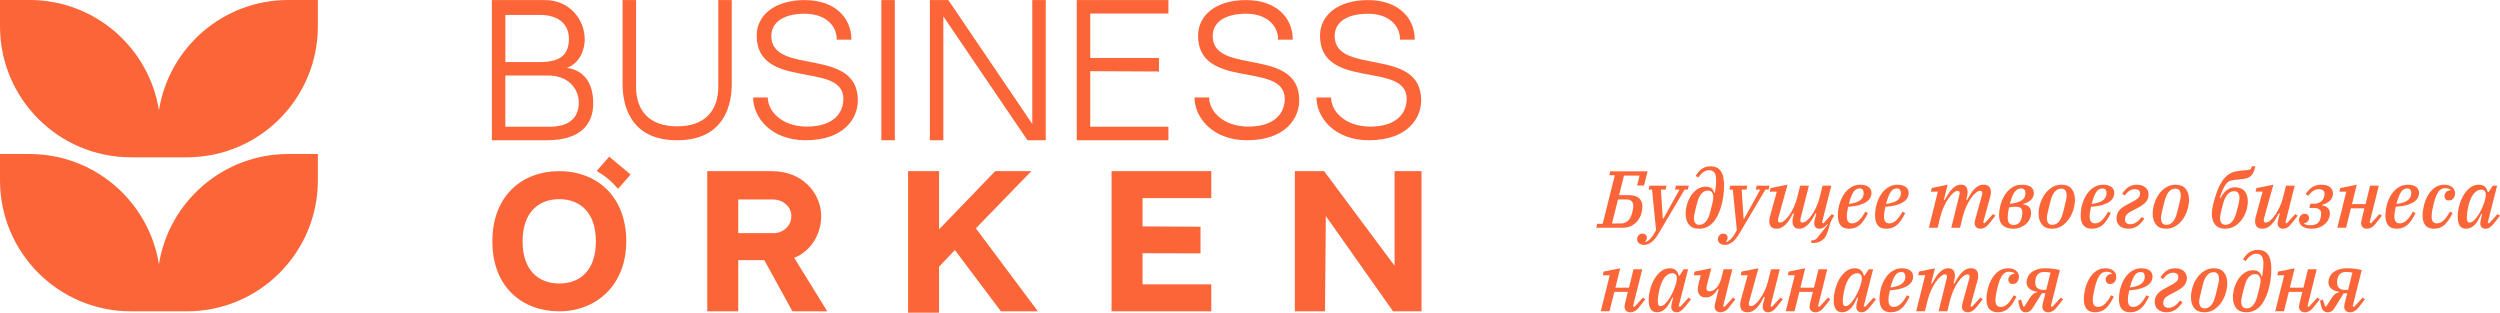 <?xml version="1.0" encoding="UTF-8"?><svg id="Layer_2" xmlns="http://www.w3.org/2000/svg" viewBox="0 0 1855.03 232"><defs><style>.cls-1,.cls-2{fill:#fc6538;stroke-width:0px;}.cls-2{fill-rule:evenodd;}</style></defs><g id="Layer_1-2"><path class="cls-1" d="M1034.78,127h20.01v104h-21.12l-49.88-70.7-.63,70.7h-22.37v-104h21.72l52.28,70.19v-70.19h0Z"/><path class="cls-1" d="M824.79,127h74v20h-51v21l43,.24v19.76l-43-.12v23.12h51v20h-74v-104Z"/><path class="cls-1" d="M724.12,169.43l45.99,61.57h-27.41l-34.16-45.46-11.75,12.36v34.1h-23v-105h23v43.19l41.67-43.19h26.78l-41.13,42.42h0Z"/><path class="cls-1" d="M589.29,191.28l24.55,39.72h-25.85l-20.88-38h-19.32v38h-23v-104h48.05c22.62,0,36.49,16.33,36.49,33.55,0,13.25-7.84,26.09-20.04,30.73ZM547.79,173h26.36c7.64,0,14.02-6.6,12.94-14.16-.94-6.62-6.76-10.84-13.7-10.84h-25.59v24.99h0Z"/><path class="cls-1" d="M414.96,127c28.48,0,49.74,19.29,49.74,52.06s-22.55,51.94-49.74,51.94-49.62-17.81-49.62-51.94,22.42-52.06,49.62-52.06ZM414.96,210.36c15.59,0,27.19-9.77,27.19-31.29s-11.73-31.29-27.19-31.29-27.2,9.89-27.2,31.29,11.73,31.29,27.2,31.29Z"/><path class="cls-1" d="M452.06,116.24l15.85,13.28-9.31,10.59c-5.15-5.87-8.62-8.88-15.85-13.28l9.31-10.59Z"/><path class="cls-1" d="M990.35,26.74c0,29.65,64.17,7.41,64.17,47.8,0,12.97-9.95,29.52-38.85,29.52-25.73,0-38.85-17.16-38.85-31.74h10.87c0,10.5,10.75,21.62,29.04,21.62,19.75,0,27.05-10.13,27.05-20.63,0-28.16-64.31-6.06-64.31-46.94,0-14.7,12.86-26.31,35.66-26.31,21.35,0,34.61,12.23,34.61,29.4h-10.87c0-10.99-8.89-19.27-23.74-19.27s-24.79,5.68-24.79,16.55h0Z"/><path class="cls-1" d="M899.86,26.74c0,29.65,64.18,7.41,64.18,47.8,0,12.97-9.95,29.52-38.85,29.52-25.73,0-38.85-17.16-38.85-31.74h10.87c0,10.5,10.75,21.62,29.04,21.62,19.76,0,27.05-10.13,27.05-20.63,0-28.16-64.31-6.06-64.31-46.94,0-14.7,12.86-26.31,35.66-26.31,21.35,0,34.6,12.23,34.6,29.4h-10.87c0-10.99-8.89-19.27-23.74-19.27s-24.79,5.68-24.79,16.55h0Z"/><path class="cls-1" d="M808.97,10.07v32.99h51v10l-51-.26v41.26h58v10h-68V.06h68v10h-58Z"/><path class="cls-1" d="M762.4,104.06l-62.43-91.91v91.91h-10V.06h13.7l62.3,91.91V.06h10v104h-13.57Z"/><path class="cls-1" d="M663.97,104.06h-10V.06h10v104Z"/><path class="cls-1" d="M572.35,26.74c0,29.65,64.18,7.41,64.18,47.8,0,12.97-9.95,29.52-38.85,29.52-25.73,0-38.85-17.16-38.85-31.74h10.87c0,10.5,10.75,21.62,29.04,21.62,19.76,0,27.05-10.13,27.05-20.63,0-28.16-64.31-6.06-64.31-46.94,0-14.7,12.86-26.31,35.66-26.31,21.35,0,34.61,12.23,34.61,29.4h-10.87c0-10.99-8.89-19.27-23.74-19.27s-24.79,5.68-24.79,16.55h0Z"/><path class="cls-1" d="M532.97,64.4V.06h10v62.45c0,14.35-4.96,41.55-40.56,41.55s-40.44-27.19-40.44-41.55V.06h10v64.34c0,18.13,10.21,29.34,30.5,29.34s30.5-11.33,30.5-29.34Z"/><path class="cls-1" d="M420.64,50.32c15.42,2.32,19.54,14.79,19.54,26.36,0,16.45-10.42,27.38-34.46,27.38h-40.75V.06h39.34c18.13,0,29.57,14.14,29.57,29.31,0,6.69-3.22,17.48-13.24,20.96ZM400.46,11.06h-25.49v35h25.36c14.2,0,21.81-4.31,21.81-17.37,0-10.27-7.11-17.62-21.69-17.62h0ZM407.31,94.06c13.14,0,22.15-5.03,22.15-18.03,0-10.56-8.25-19.97-22.42-19.97h-32.08v38h32.35Z"/><path class="cls-2" d="M117.93,196.14c-7.36-46.39-47.52-81.85-95.97-81.85H0v19.53c0,53.68,43.51,97.19,97.19,97.19h41.48c53.68,0,97.19-43.51,97.19-97.19v-19.53h-21.96c-48.46,0-88.62,35.46-95.97,81.85Z"/><path class="cls-2" d="M213.91,0c-48.46,0-88.62,35.46-95.97,81.85C110.58,35.46,70.41,0,21.96,0H0v19.53c0,53.68,43.51,97.19,97.19,97.19h41.48c53.68,0,97.19-43.51,97.19-97.19V0h-21.96Z"/><path class="cls-1" d="M1185.14,166.05h4.08l9-36h-4.08l.72-2.94h27.66l-2.64,10.56h-5.16l1.86-7.38h-11.58l-3.6,14.52h7.38c3.16,0,5.6.72,7.32,2.16,1.72,1.44,2.58,3.54,2.58,6.3,0,1.44-.24,3.07-.72,4.89-.48,1.82-1.29,3.53-2.43,5.13-1.14,1.6-2.67,2.95-4.59,4.05-1.92,1.1-4.32,1.65-7.2,1.65h-19.32l.72-2.94ZM1202.66,165.81c4.2,0,6.98-2.54,8.34-7.62.24-.88.45-1.8.63-2.76.18-.96.27-1.86.27-2.7,0-1.4-.4-2.54-1.2-3.42-.8-.88-2.1-1.32-3.9-1.32h-6.24l-4.44,17.82h6.54Z"/><path class="cls-1" d="M1220.18,181.71c-1.64,0-2.95-.38-3.93-1.14-.98-.76-1.47-1.76-1.47-3,0-1.12.36-2.1,1.08-2.94.72-.84,1.7-1.26,2.94-1.26,1,0,1.78.28,2.34.84.56.56.84,1.28.84,2.16,0,.56-.12,1.11-.36,1.65-.24.54-.54.95-.9,1.23l.42.36c1.32-.56,2.59-1.51,3.81-2.85,1.22-1.34,2.51-3.33,3.87-5.97l-3-30.12h-2.52l.72-2.88h12.54l-.66,2.88h-3.48l1.38,21.42h.54l11.88-21.42h-3.36l.72-2.88h9.54l-.78,2.88h-2.34l-19.14,32.34c-1.92,3.24-3.78,5.5-5.58,6.78-1.8,1.28-3.5,1.92-5.1,1.92Z"/><path class="cls-1" d="M1260.74,169.71c-3.36,0-5.86-1.01-7.5-3.03-1.64-2.02-2.46-4.73-2.46-8.13,0-2.36.36-4.73,1.08-7.11.72-2.38,1.73-4.53,3.03-6.45s2.87-3.48,4.71-4.68c1.84-1.2,3.9-1.8,6.18-1.8,3.44,0,5.52,1.56,6.24,4.68l.48-.18c.24-1.4.45-2.93.63-4.6.18-1.67.27-3.33.27-4.96,0-2.51-.45-4.33-1.35-5.47-.9-1.14-2.13-1.7-3.69-1.7s-2.86.41-4.14,1.22c-1.28.82-2.62,2.22-4.02,4.21l-1.98-1.2c1.6-2.61,3.28-4.45,5.04-5.51,1.76-1.06,3.78-1.6,6.06-1.6,1.52,0,2.89.25,4.11.75,1.22.5,2.27,1.31,3.15,2.43.88,1.12,1.55,2.59,2.01,4.41.46,1.82.69,4.03.69,6.63,0,2.76-.2,5.52-.6,8.28-.4,2.76-.98,5.38-1.74,7.86-.76,2.48-1.66,4.73-2.7,6.75-1.04,2.02-2.18,3.65-3.42,4.89-1.56,1.56-3.18,2.67-4.86,3.33-1.68.66-3.42.99-5.22.99ZM1260.92,166.83c1.04,0,1.97-.23,2.79-.69.82-.46,1.56-1.09,2.22-1.89.66-.8,1.23-1.75,1.71-2.84.48-1.1.88-2.28,1.2-3.56.48-1.84.88-3.39,1.2-4.67.32-1.28.57-2.34.75-3.2.18-.86.31-1.57.39-2.12.08-.56.12-1.06.12-1.5,0-1.4-.31-2.57-.93-3.53-.62-.96-1.65-1.44-3.09-1.44-1.04,0-1.97.23-2.79.69-.82.46-1.56,1.09-2.22,1.89-.66.8-1.23,1.75-1.71,2.84-.48,1.1-.88,2.28-1.2,3.56-.48,1.88-.88,3.44-1.2,4.7-.32,1.26-.57,2.31-.75,3.17-.18.86-.31,1.57-.39,2.12s-.12,1.06-.12,1.5c0,1.4.31,2.57.93,3.53.62.96,1.65,1.44,3.09,1.44Z"/><path class="cls-1" d="M1280.12,181.71c-1.64,0-2.95-.38-3.93-1.14-.98-.76-1.47-1.76-1.47-3,0-1.12.36-2.1,1.08-2.94.72-.84,1.7-1.26,2.94-1.26,1,0,1.78.28,2.34.84.56.56.84,1.28.84,2.16,0,.56-.12,1.11-.36,1.65-.24.54-.54.95-.9,1.23l.42.36c1.32-.56,2.59-1.51,3.81-2.85,1.22-1.34,2.51-3.33,3.87-5.97l-3-30.12h-2.52l.72-2.88h12.54l-.66,2.88h-3.48l1.38,21.42h.54l11.88-21.42h-3.36l.72-2.88h9.54l-.78,2.88h-2.34l-19.14,32.34c-1.92,3.24-3.78,5.5-5.58,6.78-1.8,1.28-3.5,1.92-5.1,1.92Z"/><path class="cls-1" d="M1345.64,180.27c-.36,0-.68-.01-.96-.03-.28-.02-.52-.05-.72-.09v-1.8h.72c.6,0,1.12-.08,1.56-.24.44-.16.85-.39,1.23-.69.38-.3.74-.66,1.08-1.08.34-.42.71-.89,1.11-1.41l6.66-8.28-.36-.3c-1.16,1.28-2.21,2.16-3.15,2.64-.94.48-1.83.72-2.67.72-1.44,0-2.46-.41-3.06-1.24-.6-.82-.9-1.74-.9-2.74,0-.52.06-1.09.18-1.69.12-.6.24-1.12.36-1.57l1.02-4.04-.6-.18c-.8,1.53-1.63,2.99-2.49,4.37-.86,1.39-1.78,2.6-2.76,3.65-.98,1.05-2.05,1.88-3.21,2.5s-2.42.94-3.78.94c-1.68,0-2.91-.49-3.69-1.48-.78-.99-1.17-2.32-1.17-4.01,0-.92.12-1.87.36-2.83l.72-2.9-.6-.24c-.8,1.49-1.62,2.93-2.46,4.31-.84,1.39-1.75,2.6-2.73,3.65-.98,1.05-2.06,1.89-3.24,2.53-1.18.64-2.49.96-3.93.96-1.88,0-3.24-.51-4.08-1.53s-1.26-2.35-1.26-3.99c0-.6.05-1.22.15-1.86.1-.64.25-1.3.45-1.98l4.98-18.12h-5.22l.66-2.7,12.54-2.46-6.96,25.09c-.12.44-.18.9-.18,1.38,0,1.08.52,1.62,1.56,1.62.96,0,2.06-.5,3.3-1.5,1.24-1,2.46-2.35,3.66-4.07,1.2-1.72,2.32-3.72,3.36-6.02,1.04-2.29,1.88-4.72,2.52-7.27l2.1-8.5h6.48l-6.18,24.37c-.12.48-.18.92-.18,1.32,0,1.12.54,1.68,1.62,1.68.96,0,2.05-.5,3.27-1.5,1.22-1,2.43-2.35,3.63-4.07,1.2-1.72,2.32-3.72,3.36-6.02,1.04-2.29,1.88-4.72,2.52-7.27l2.1-8.5h6.48l-6.9,27.42,1.08.48,6.24-6.84,1.8,1.2c-1.04,1.4-1.82,2.67-2.34,3.81-.52,1.14-.98,2.51-1.38,4.11-.6,2.4-1.23,4.35-1.89,5.85-.66,1.5-1.39,2.65-2.19,3.45-.92.92-2.02,1.65-3.3,2.19-1.28.54-2.72.81-4.32.81Z"/><path class="cls-1" d="M1372.1,169.71c-2.92,0-5.05-.84-6.39-2.52-1.34-1.68-2.01-4.14-2.01-7.38,0-1.52.14-3.14.42-4.86.28-1.72.71-3.42,1.29-5.1.58-1.68,1.33-3.29,2.25-4.83.92-1.54,2-2.9,3.24-4.08,1.24-1.18,2.65-2.12,4.23-2.82,1.58-.7,3.35-1.05,5.31-1.05,1.04,0,2.05.11,3.03.33.98.22,1.86.57,2.64,1.05.78.48,1.4,1.12,1.86,1.92.46.8.69,1.78.69,2.94,0,1.04-.26,2.11-.78,3.21-.52,1.1-1.43,2.13-2.73,3.09-1.3.96-3.07,1.78-5.31,2.46-2.24.68-5.06,1.14-8.46,1.38-.32,1.28-.57,2.55-.75,3.81-.18,1.26-.27,2.39-.27,3.39,0,3.4,1.32,5.1,3.96,5.1,1.8,0,3.51-.76,5.13-2.28,1.62-1.52,3.15-3.64,4.59-6.36l2.04.96c-.96,1.92-1.92,3.61-2.88,5.07-.96,1.46-1.99,2.68-3.09,3.66-1.1.98-2.31,1.71-3.63,2.19-1.32.48-2.78.72-4.38.72ZM1371.86,151.35c4-.52,6.84-1.47,8.52-2.85,1.68-1.38,2.52-3.13,2.52-5.25,0-1-.23-1.82-.69-2.46-.46-.64-1.25-.96-2.37-.96-.88,0-1.68.19-2.4.57-.72.38-1.4,1.02-2.04,1.92-.64.9-1.25,2.09-1.83,3.57-.58,1.48-1.15,3.3-1.71,5.46Z"/><path class="cls-1" d="M1399.7,169.71c-2.92,0-5.05-.84-6.39-2.52-1.34-1.68-2.01-4.14-2.01-7.38,0-1.52.14-3.14.42-4.86.28-1.72.71-3.42,1.29-5.1.58-1.68,1.33-3.29,2.25-4.83.92-1.54,2-2.9,3.24-4.08,1.24-1.18,2.65-2.12,4.23-2.82,1.58-.7,3.35-1.05,5.31-1.05,1.04,0,2.05.11,3.03.33.98.22,1.86.57,2.64,1.05.78.48,1.4,1.12,1.86,1.92.46.8.69,1.78.69,2.94,0,1.04-.26,2.11-.78,3.21-.52,1.1-1.43,2.13-2.73,3.09-1.3.96-3.07,1.78-5.31,2.46-2.24.68-5.06,1.14-8.46,1.38-.32,1.28-.57,2.55-.75,3.81-.18,1.26-.27,2.39-.27,3.39,0,3.4,1.32,5.1,3.96,5.1,1.8,0,3.51-.76,5.13-2.28,1.62-1.52,3.15-3.64,4.59-6.36l2.04.96c-.96,1.92-1.92,3.61-2.88,5.07-.96,1.46-1.99,2.68-3.09,3.66-1.1.98-2.31,1.71-3.63,2.19-1.32.48-2.78.72-4.38.72ZM1399.46,151.35c4-.52,6.84-1.47,8.52-2.85,1.68-1.38,2.52-3.13,2.52-5.25,0-1-.23-1.82-.69-2.46-.46-.64-1.25-.96-2.37-.96-.88,0-1.68.19-2.4.57-.72.38-1.4,1.02-2.04,1.92-.64.9-1.25,2.09-1.83,3.57-.58,1.48-1.15,3.3-1.71,5.46Z"/><path class="cls-1" d="M1469.66,169.71c-.8,0-1.48-.12-2.04-.36-.56-.24-1.02-.55-1.38-.93-.36-.38-.62-.81-.78-1.29-.16-.48-.24-.98-.24-1.5,0-.44.05-.93.15-1.47.1-.54.21-1.03.33-1.47l4.98-18.08c.12-.48.18-.92.18-1.32,0-1.12-.52-1.68-1.56-1.68s-2.11.51-3.33,1.53c-1.22,1.02-2.43,2.39-3.63,4.1-1.2,1.72-2.32,3.72-3.36,6.02s-1.88,4.72-2.52,7.27l-2.1,8.44h-6.48l6-24.25c.16-.6.24-1.08.24-1.44,0-1.12-.5-1.68-1.5-1.68s-2.04.51-3.24,1.53c-1.2,1.02-2.4,2.39-3.6,4.1-1.2,1.72-2.33,3.72-3.39,6.02s-1.91,4.72-2.55,7.27l-2.1,8.44h-6.48l6.66-26.76h-5.16l.66-2.7,11.76-2.46-2.82,11.28.6.18c.8-1.49,1.62-2.91,2.46-4.28.84-1.37,1.75-2.58,2.73-3.65.98-1.06,2.04-1.92,3.18-2.56,1.14-.64,2.41-.97,3.81-.97,1.68,0,2.91.49,3.69,1.48s1.17,2.32,1.17,4.01c0,.93-.12,1.89-.36,2.9l-.66,2.83.6.18c.8-1.49,1.62-2.91,2.46-4.28.84-1.37,1.75-2.57,2.73-3.62.98-1.05,2.04-1.89,3.18-2.53,1.14-.64,2.43-.97,3.87-.97,1.92,0,3.31.51,4.17,1.53.86,1.02,1.29,2.35,1.29,3.99,0,.6-.05,1.21-.15,1.83-.1.62-.25,1.27-.45,1.95l-5.16,18.84,1.08.48,6.24-6.84,1.8,1.2-3.9,4.98c-1.4,1.8-2.64,3.03-3.72,3.69-1.08.66-2.2.99-3.36.99Z"/><path class="cls-1" d="M1493.78,169.71c-3.36,0-5.94-.83-7.74-2.49-1.8-1.66-2.7-4.15-2.7-7.47,0-2.28.33-4.74.99-7.38.66-2.64,1.68-5.1,3.06-7.38,1.38-2.28,3.13-4.17,5.25-5.67,2.12-1.5,4.66-2.25,7.62-2.25s5.18.56,6.66,1.68c1.48,1.12,2.22,2.64,2.22,4.56,0,3.84-2.62,6.5-7.86,7.98v.42c1.92.24,3.37.89,4.35,1.95.98,1.06,1.47,2.49,1.47,4.29,0,1.64-.35,3.17-1.05,4.59-.7,1.42-1.65,2.66-2.85,3.72-1.2,1.06-2.61,1.9-4.23,2.52-1.62.62-3.35.93-5.19.93ZM1494.14,166.95c1.36,0,2.57-.4,3.63-1.2,1.06-.8,1.81-2.12,2.25-3.96.16-.56.3-1.18.42-1.86.12-.68.18-1.34.18-1.98,0-1.68-.39-2.86-1.17-3.54-.78-.68-2.07-1.02-3.87-1.02-.68,0-1.46.04-2.34.12-.88.08-1.72.2-2.52.36-.28,1.2-.51,2.48-.69,3.84-.18,1.36-.27,2.68-.27,3.96,0,1.92.4,3.28,1.2,4.08.8.8,1.86,1.2,3.18,1.2ZM1499.66,139.83c-.88,0-1.7.18-2.46.54-.76.36-1.47.97-2.13,1.83-.66.86-1.3,2.03-1.92,3.51-.62,1.48-1.23,3.34-1.83,5.58,3.6-.48,6.28-1.2,8.04-2.16,1.76-.96,2.84-2.22,3.24-3.78.08-.44.15-.83.21-1.17.06-.34.09-.75.09-1.23,0-.96-.28-1.72-.84-2.28-.56-.56-1.36-.84-2.4-.84Z"/><path class="cls-1" d="M1522.58,169.71c-3.28,0-5.75-1.01-7.41-3.03-1.66-2.02-2.49-4.75-2.49-8.19,0-2.32.38-4.74,1.14-7.26.76-2.52,1.86-4.83,3.3-6.93s3.22-3.83,5.34-5.19c2.12-1.36,4.54-2.04,7.26-2.04,3.28,0,5.75,1.01,7.41,3.03,1.66,2.02,2.49,4.75,2.49,8.19,0,2.32-.38,4.74-1.14,7.26-.76,2.52-1.86,4.83-3.3,6.93-1.44,2.1-3.22,3.83-5.34,5.19s-4.54,2.04-7.26,2.04ZM1522.88,166.83c1.04,0,1.97-.23,2.79-.69.82-.46,1.56-1.1,2.22-1.91.66-.82,1.22-1.77,1.68-2.87.46-1.1.85-2.28,1.17-3.55.56-2.19,1.02-4.01,1.38-5.47.36-1.45.64-2.65.84-3.58s.34-1.68.42-2.24c.08-.56.12-1.05.12-1.49,0-1.47-.3-2.69-.9-3.64-.6-.96-1.66-1.43-3.18-1.43-1.04,0-1.97.23-2.79.69-.82.46-1.56,1.1-2.22,1.91-.66.82-1.22,1.77-1.68,2.87-.46,1.09-.85,2.28-1.17,3.55-.56,2.19-1.02,4.01-1.38,5.47-.36,1.45-.64,2.65-.84,3.58s-.34,1.69-.42,2.27c-.08.58-.12,1.07-.12,1.46,0,1.47.3,2.69.9,3.64.6.96,1.66,1.43,3.18,1.43Z"/><path class="cls-1" d="M1552.28,169.71c-2.92,0-5.05-.84-6.39-2.52-1.34-1.68-2.01-4.14-2.01-7.38,0-1.52.14-3.14.42-4.86.28-1.72.71-3.42,1.29-5.1.58-1.68,1.33-3.29,2.25-4.83.92-1.54,2-2.9,3.24-4.08,1.24-1.18,2.65-2.12,4.23-2.82,1.58-.7,3.35-1.05,5.31-1.05,1.04,0,2.05.11,3.03.33.98.22,1.86.57,2.64,1.05.78.48,1.4,1.12,1.86,1.92.46.8.69,1.78.69,2.94,0,1.04-.26,2.11-.78,3.21-.52,1.1-1.43,2.13-2.73,3.09-1.3.96-3.07,1.78-5.31,2.46-2.24.68-5.06,1.14-8.46,1.38-.32,1.28-.57,2.55-.75,3.81-.18,1.26-.27,2.39-.27,3.39,0,3.4,1.32,5.1,3.96,5.1,1.8,0,3.51-.76,5.13-2.28,1.62-1.52,3.15-3.64,4.59-6.36l2.04.96c-.96,1.92-1.92,3.61-2.88,5.07-.96,1.46-1.99,2.68-3.09,3.66-1.1.98-2.31,1.71-3.63,2.19-1.32.48-2.78.72-4.38.72ZM1552.04,151.35c4-.52,6.84-1.47,8.52-2.85,1.68-1.38,2.52-3.13,2.52-5.25,0-1-.23-1.82-.69-2.46-.46-.64-1.25-.96-2.37-.96-.88,0-1.68.19-2.4.57-.72.38-1.4,1.02-2.04,1.92-.64.9-1.25,2.09-1.83,3.57-.58,1.48-1.15,3.3-1.71,5.46Z"/><path class="cls-1" d="M1579.22,169.71c-2.64,0-4.76-.69-6.36-2.07-1.6-1.38-2.4-3.27-2.4-5.67,0-2.04.57-3.85,1.71-5.43,1.14-1.58,3.11-3.11,5.91-4.59l4.98-2.64c1.8-.96,3.07-1.87,3.81-2.73.74-.86,1.11-1.87,1.11-3.03,0-1.04-.34-1.83-1.02-2.37-.68-.54-1.64-.81-2.88-.81-1.32,0-2.59.36-3.81,1.08-1.22.72-2.45,1.92-3.69,3.6l-1.92-1.26c1.4-2.16,2.96-3.82,4.68-4.98,1.72-1.16,3.84-1.74,6.36-1.74s4.58.66,6.18,1.98,2.4,3.1,2.4,5.34c0,2.04-.63,3.82-1.89,5.34-1.26,1.52-3.19,2.96-5.79,4.32l-5.04,2.64c-1.88,1-3.15,1.97-3.81,2.91-.66.94-.99,2.01-.99,3.21s.35,2.05,1.05,2.67c.7.62,1.63.93,2.79.93,1.4,0,2.79-.39,4.17-1.17s2.85-2.19,4.41-4.23l1.92,1.26c-1.68,2.52-3.47,4.39-5.37,5.61-1.9,1.22-4.07,1.83-6.51,1.83Z"/><path class="cls-1" d="M1607.24,169.71c-3.28,0-5.75-1.01-7.41-3.03-1.66-2.02-2.49-4.75-2.49-8.19,0-2.32.38-4.74,1.14-7.26.76-2.52,1.86-4.83,3.3-6.93s3.22-3.83,5.34-5.19c2.12-1.36,4.54-2.04,7.26-2.04,3.28,0,5.75,1.01,7.41,3.03,1.66,2.02,2.49,4.75,2.49,8.19,0,2.32-.38,4.74-1.14,7.26-.76,2.52-1.86,4.83-3.3,6.93-1.44,2.1-3.22,3.83-5.34,5.19s-4.54,2.04-7.26,2.04ZM1607.54,166.83c1.04,0,1.97-.23,2.79-.69.82-.46,1.56-1.1,2.22-1.91.66-.82,1.22-1.77,1.68-2.87.46-1.1.85-2.28,1.17-3.55.56-2.19,1.02-4.01,1.38-5.47.36-1.45.64-2.65.84-3.58s.34-1.68.42-2.24c.08-.56.12-1.05.12-1.49,0-1.47-.3-2.69-.9-3.64-.6-.96-1.66-1.43-3.18-1.43-1.04,0-1.97.23-2.79.69-.82.46-1.56,1.1-2.22,1.91-.66.82-1.22,1.77-1.68,2.87-.46,1.09-.85,2.28-1.17,3.55-.56,2.19-1.02,4.01-1.38,5.47-.36,1.45-.64,2.65-.84,3.58s-.34,1.69-.42,2.27c-.08.58-.12,1.07-.12,1.46,0,1.47.3,2.69.9,3.64.6.96,1.66,1.43,3.18,1.43Z"/><path class="cls-1" d="M1651.1,169.71c-3.28,0-5.75-1-7.41-3-1.66-2-2.49-4.68-2.49-8.04,0-.88.09-1.96.27-3.24.18-1.28.53-2.96,1.05-5.04,1.24-4.84,2.6-8.8,4.08-11.88,1.48-3.08,3.06-5.46,4.74-7.14.84-.84,1.69-1.54,2.55-2.1.86-.56,1.77-1.02,2.73-1.38.96-.36,2-.64,3.12-.84,1.12-.2,2.36-.36,3.72-.48,1.24-.12,2.23-.21,2.97-.27.74-.06,1.34-.13,1.8-.21.46-.08.82-.16,1.08-.24.26-.08.51-.18.75-.3l.9-2.16h2.52c-.44,1.96-.9,3.45-1.38,4.47s-1.08,1.89-1.8,2.61c-.36.36-.78.68-1.26.96-.48.28-1.06.53-1.74.75-.68.22-1.51.41-2.49.57-.98.16-2.15.3-3.51.42-1.32.12-2.44.24-3.36.36-.92.12-1.71.27-2.37.45-.66.18-1.24.4-1.74.66-.5.26-.95.61-1.35,1.05-.96,1-1.88,2.41-2.76,4.22-.88,1.81-1.76,4.1-2.64,6.86l.54.18c1.4-2.54,2.96-4.5,4.68-5.89,1.72-1.39,3.78-2.08,6.18-2.08,3.08,0,5.42.94,7.02,2.82,1.6,1.88,2.4,4.4,2.4,7.56,0,2.2-.37,4.5-1.11,6.9-.74,2.4-1.82,4.59-3.24,6.57-1.42,1.98-3.17,3.62-5.25,4.92-2.08,1.3-4.48,1.95-7.2,1.95ZM1651.4,166.83c1,0,1.92-.23,2.76-.69.84-.46,1.59-1.1,2.25-1.91.66-.82,1.24-1.78,1.74-2.9s.93-2.33,1.29-3.64c.52-1.95.93-3.54,1.23-4.78.3-1.23.53-2.24.69-3.02.16-.78.26-1.4.3-1.88.04-.48.06-.96.06-1.43,0-1.27-.31-2.38-.93-3.31-.62-.94-1.67-1.4-3.15-1.4-1,0-1.92.23-2.76.69s-1.59,1.09-2.25,1.91c-.66.82-1.24,1.78-1.74,2.9-.5,1.11-.93,2.33-1.29,3.64-.52,1.95-.93,3.54-1.23,4.78-.3,1.23-.53,2.24-.69,3.02-.16.78-.26,1.4-.3,1.88-.04.48-.06.96-.06,1.43,0,1.27.31,2.38.93,3.31.62.94,1.67,1.4,3.15,1.4Z"/><path class="cls-1" d="M1678.7,169.71c-1.88,0-3.25-.51-4.11-1.53s-1.29-2.35-1.29-3.99c0-.6.05-1.22.15-1.86.1-.64.25-1.3.45-1.98l4.98-18.12h-5.22l.66-2.7,12.54-2.46-6.96,25.09c-.12.48-.18.92-.18,1.32,0,1.12.52,1.68,1.56,1.68.96,0,2.05-.51,3.27-1.53s2.43-2.39,3.63-4.1c1.2-1.72,2.33-3.72,3.39-6.02,1.06-2.29,1.91-4.72,2.55-7.27l2.1-8.44h6.48l-6.9,27.42,1.08.48,6.24-6.84,1.8,1.2-3.9,4.98c-1.44,1.92-2.7,3.18-3.78,3.78-1.08.6-2.1.9-3.06.9-1.52,0-2.59-.41-3.21-1.24-.62-.82-.93-1.74-.93-2.74,0-.52.06-1.09.18-1.69.12-.6.24-1.12.36-1.57l1.02-4.04-.6-.18c-.8,1.49-1.62,2.93-2.46,4.31-.84,1.39-1.75,2.6-2.73,3.65-.98,1.05-2.05,1.89-3.21,2.53-1.16.64-2.46.96-3.9.96Z"/><path class="cls-1" d="M1715.06,169.71c-1.56,0-2.92-.18-4.08-.54-1.16-.36-2.11-.83-2.85-1.41-.74-.58-1.3-1.25-1.68-2.01-.38-.76-.57-1.54-.57-2.34,0-1.4.41-2.55,1.23-3.45.82-.9,1.81-1.35,2.97-1.35,1.04,0,1.84.31,2.4.93.56.62.84,1.37.84,2.25,0,1.04-.36,1.91-1.08,2.61-.72.7-1.54,1.09-2.46,1.17l-.12.48c.44.32,1.01.58,1.71.78.7.2,1.63.3,2.79.3,2,0,3.66-.38,4.98-1.14,1.32-.76,2.22-2.14,2.7-4.14.16-.6.28-1.17.36-1.71.08-.54.12-1.13.12-1.77,0-2.72-1.86-4.08-5.58-4.08h-3.18l.78-3.12h2.94c1.76,0,3.3-.48,4.62-1.44,1.32-.96,2.18-2.16,2.58-3.6.12-.48.21-.89.27-1.23.06-.34.09-.69.09-1.05,0-2.32-1.42-3.48-4.26-3.48-1.44,0-2.78.38-4.02,1.14-1.24.76-2.5,2.02-3.78,3.78l-1.92-1.26c1.52-2.36,3.18-4.11,4.98-5.25s4.02-1.71,6.66-1.71c2.84,0,4.98.6,6.42,1.8,1.44,1.2,2.16,2.76,2.16,4.68,0,2.04-.69,3.78-2.07,5.22-1.38,1.44-3.31,2.48-5.79,3.12l-.12.48c1.8.28,3.2.93,4.2,1.95,1,1.02,1.5,2.37,1.5,4.05,0,1.52-.34,2.97-1.02,4.35-.68,1.38-1.62,2.59-2.82,3.63-1.2,1.04-2.64,1.86-4.32,2.46-1.68.6-3.54.9-5.58.9Z"/><path class="cls-1" d="M1756.46,169.71c-1.6,0-2.75-.42-3.45-1.26-.7-.84-1.05-1.78-1.05-2.82,0-.44.06-.94.18-1.5.12-.56.22-1.06.3-1.5l1.98-8.04h-10.02l-3.6,14.4h-6.48l6.66-26.76h-5.16l.66-2.7,12.24-2.46-3.54,14.4h10.08l3.36-13.68h6.48l-6.84,27.42,1.08.48,6.24-6.84,1.8,1.2-3.9,4.98c-1.4,1.88-2.66,3.13-3.78,3.75s-2.2.93-3.24.93Z"/><path class="cls-1" d="M1778.41,169.71c-2.92,0-5.05-.84-6.39-2.52-1.34-1.68-2.01-4.14-2.01-7.38,0-1.52.14-3.14.42-4.86.28-1.72.71-3.42,1.29-5.1.58-1.68,1.33-3.29,2.25-4.83.92-1.54,2-2.9,3.24-4.08,1.24-1.18,2.65-2.12,4.23-2.82,1.58-.7,3.35-1.05,5.31-1.05,1.04,0,2.05.11,3.03.33.98.22,1.86.57,2.64,1.05.78.48,1.4,1.12,1.86,1.92.46.8.69,1.78.69,2.94,0,1.04-.26,2.11-.78,3.21-.52,1.1-1.43,2.13-2.73,3.09-1.3.96-3.07,1.78-5.31,2.46-2.24.68-5.06,1.14-8.46,1.38-.32,1.28-.57,2.55-.75,3.81-.18,1.26-.27,2.39-.27,3.39,0,3.4,1.32,5.1,3.96,5.1,1.8,0,3.51-.76,5.13-2.28,1.62-1.52,3.15-3.64,4.59-6.36l2.04.96c-.96,1.92-1.92,3.61-2.88,5.07-.96,1.46-1.99,2.68-3.09,3.66-1.1.98-2.31,1.71-3.63,2.19-1.32.48-2.78.72-4.38.72ZM1778.18,151.35c4-.52,6.84-1.47,8.52-2.85,1.68-1.38,2.52-3.13,2.52-5.25,0-1-.23-1.82-.69-2.46-.46-.64-1.25-.96-2.37-.96-.88,0-1.68.19-2.4.57-.72.38-1.4,1.02-2.04,1.92-.64.9-1.25,2.09-1.83,3.57-.58,1.48-1.15,3.3-1.71,5.46Z"/><path class="cls-1" d="M1806.01,169.71c-2.88,0-5-.83-6.36-2.49-1.36-1.66-2.04-4.05-2.04-7.17,0-2.32.32-4.82.96-7.5.64-2.68,1.61-5.17,2.91-7.47,1.3-2.3,2.96-4.21,4.98-5.73,2.02-1.52,4.41-2.28,7.17-2.28,2.52,0,4.49.59,5.91,1.77,1.42,1.18,2.13,2.71,2.13,4.59,0,1.44-.4,2.68-1.2,3.72-.8,1.04-1.94,1.56-3.42,1.56-1.12,0-1.94-.32-2.46-.96-.52-.64-.78-1.4-.78-2.28s.36-1.84,1.08-2.76c.72-.92,1.86-1.42,3.42-1.5v-.54c-1-.68-2.32-1.02-3.96-1.02-.88,0-1.71.16-2.49.48-.78.32-1.51.9-2.19,1.74-.68.84-1.34,1.99-1.98,3.45-.64,1.46-1.24,3.33-1.8,5.61-.44,1.68-.82,3.4-1.14,5.16-.32,1.76-.48,3.28-.48,4.56,0,3.4,1.3,5.1,3.9,5.1,1.8,0,3.49-.75,5.07-2.25,1.58-1.5,3.11-3.63,4.59-6.39l2.04.96c-.96,1.92-1.92,3.61-2.88,5.07-.96,1.46-1.99,2.68-3.09,3.66-1.1.98-2.29,1.71-3.57,2.19s-2.72.72-4.32.72Z"/><path class="cls-1" d="M1829.95,169.71c-2.24,0-3.85-.78-4.83-2.34-.98-1.56-1.47-3.78-1.47-6.66,0-2.48.36-5.11,1.08-7.89.72-2.78,1.75-5.34,3.09-7.68,1.34-2.34,2.98-4.27,4.92-5.79,1.94-1.52,4.13-2.28,6.57-2.28,1.76,0,3.2.44,4.32,1.32,1.12.88,1.9,2.28,2.34,4.2h.6l3.06-4.8h3.24l-6.96,27.42,1.08.48,6.24-6.84,1.8,1.2-3.9,4.98c-1.4,1.76-2.59,2.98-3.57,3.66-.98.68-1.99,1.02-3.03,1.02-1.52,0-2.59-.4-3.21-1.2s-.93-1.72-.93-2.76c0-.52.05-1.08.15-1.68s.21-1.12.33-1.56l.9-3.6-.6-.18c-.72,1.56-1.46,3.01-2.22,4.35-.76,1.34-1.59,2.5-2.49,3.48-.9.98-1.89,1.75-2.97,2.31s-2.26.84-3.54.84ZM1832.47,165.15c1.12,0,2.28-.61,3.48-1.83,1.2-1.22,2.33-2.7,3.39-4.44,1.06-1.74,1.99-3.57,2.79-5.49s1.38-3.58,1.74-4.98l.3-1.2c.48-1.92.48-3.48,0-4.68-.48-1.2-1.52-1.8-3.12-1.8-1.84,0-3.57.89-5.19,2.67-1.62,1.78-2.93,4.49-3.93,8.13-.2.68-.39,1.45-.57,2.31-.18.86-.34,1.73-.48,2.61-.14.88-.26,1.72-.36,2.52-.1.8-.15,1.5-.15,2.1,0,1.28.14,2.28.42,3,.28.72.84,1.08,1.68,1.08Z"/><path class="cls-1" d="M1209.92,231.71c-1.6,0-2.75-.42-3.45-1.26-.7-.84-1.05-1.78-1.05-2.82,0-.44.06-.94.18-1.5.12-.56.22-1.06.3-1.5l1.98-8.04h-10.02l-3.6,14.4h-6.48l6.66-26.76h-5.16l.66-2.7,12.24-2.46-3.54,14.4h10.08l3.36-13.68h6.48l-6.84,27.42,1.08.48,6.24-6.84,1.8,1.2-3.9,4.98c-1.4,1.88-2.66,3.13-3.78,3.75s-2.2.93-3.24.93Z"/><path class="cls-1" d="M1229.66,231.71c-2.24,0-3.85-.78-4.83-2.34-.98-1.56-1.47-3.78-1.47-6.66,0-2.48.36-5.11,1.08-7.89.72-2.78,1.75-5.34,3.09-7.68,1.34-2.34,2.98-4.27,4.92-5.79,1.94-1.52,4.13-2.28,6.57-2.28,1.76,0,3.2.44,4.32,1.32,1.12.88,1.9,2.28,2.34,4.2h.6l3.06-4.8h3.24l-6.96,27.42,1.08.48,6.24-6.84,1.8,1.2-3.9,4.98c-1.4,1.76-2.59,2.98-3.57,3.66-.98.68-1.99,1.02-3.03,1.02-1.52,0-2.59-.4-3.21-1.2s-.93-1.72-.93-2.76c0-.52.05-1.08.15-1.68s.21-1.12.33-1.56l.9-3.6-.6-.18c-.72,1.56-1.46,3.01-2.22,4.35-.76,1.34-1.59,2.5-2.49,3.48-.9.98-1.89,1.75-2.97,2.31s-2.26.84-3.54.84ZM1232.18,227.15c1.12,0,2.28-.61,3.48-1.83,1.2-1.22,2.33-2.7,3.39-4.44,1.06-1.74,1.99-3.57,2.79-5.49s1.38-3.58,1.74-4.98l.3-1.2c.48-1.92.48-3.48,0-4.68-.48-1.2-1.52-1.8-3.12-1.8-1.84,0-3.57.89-5.19,2.67-1.62,1.78-2.93,4.49-3.93,8.13-.2.68-.39,1.45-.57,2.31-.18.86-.34,1.73-.48,2.61-.14.88-.26,1.72-.36,2.52-.1.8-.15,1.5-.15,2.1,0,1.28.14,2.28.42,3,.28.72.84,1.08,1.68,1.08Z"/><path class="cls-1" d="M1276.76,231.71c-1.6,0-2.75-.42-3.45-1.26-.7-.84-1.05-1.78-1.05-2.82,0-.44.05-.94.15-1.5.1-.56.21-1.06.33-1.5l2.52-10.08-.6-.18c-1.4,2.28-2.81,3.91-4.23,4.89-1.42.98-2.95,1.47-4.59,1.47-2,0-3.51-.55-4.53-1.65-1.02-1.1-1.53-2.53-1.53-4.29,0-.76.06-1.51.18-2.25.12-.74.3-1.59.54-2.55l1.5-5.76h-5.22l.66-2.7,12.36-2.46-2.94,11.34c-.24.92-.41,1.62-.51,2.1-.1.48-.15.94-.15,1.38,0,1.52.76,2.28,2.28,2.28.96,0,1.89-.25,2.79-.75.9-.5,1.74-1.19,2.52-2.07.78-.88,1.47-1.92,2.07-3.12.6-1.2,1.08-2.5,1.44-3.9l1.62-6.54h6.48l-6.84,27.42,1.08.48,6.24-6.84,1.8,1.2-3.9,4.98c-1.4,1.88-2.66,3.13-3.78,3.75s-2.2.93-3.24.93Z"/><path class="cls-1" d="M1296.62,231.71c-1.88,0-3.25-.51-4.11-1.53s-1.29-2.35-1.29-3.99c0-.6.05-1.22.15-1.86.1-.64.25-1.3.45-1.98l4.98-18.12h-5.22l.66-2.7,12.54-2.46-6.96,25.09c-.12.48-.18.92-.18,1.32,0,1.12.52,1.68,1.56,1.68.96,0,2.05-.51,3.27-1.53s2.43-2.39,3.63-4.1c1.2-1.72,2.33-3.72,3.39-6.02,1.06-2.29,1.91-4.72,2.55-7.27l2.1-8.44h6.48l-6.9,27.42,1.08.48,6.24-6.84,1.8,1.2-3.9,4.98c-1.44,1.92-2.7,3.18-3.78,3.78-1.08.6-2.1.9-3.06.9-1.52,0-2.59-.41-3.21-1.24-.62-.82-.93-1.74-.93-2.74,0-.52.06-1.09.18-1.69.12-.6.24-1.12.36-1.57l1.02-4.04-.6-.18c-.8,1.49-1.62,2.93-2.46,4.31-.84,1.39-1.75,2.6-2.73,3.65-.98,1.05-2.05,1.89-3.21,2.53-1.16.64-2.46.96-3.9.96Z"/><path class="cls-1" d="M1347.2,231.71c-1.6,0-2.75-.42-3.45-1.26-.7-.84-1.05-1.78-1.05-2.82,0-.44.06-.94.18-1.5.12-.56.22-1.06.3-1.5l1.98-8.04h-10.02l-3.6,14.4h-6.48l6.66-26.76h-5.16l.66-2.7,12.24-2.46-3.54,14.4h10.08l3.36-13.68h6.48l-6.84,27.42,1.08.48,6.24-6.84,1.8,1.2-3.9,4.98c-1.4,1.88-2.66,3.13-3.78,3.75s-2.2.93-3.24.93Z"/><path class="cls-1" d="M1366.94,231.71c-2.24,0-3.85-.78-4.83-2.34-.98-1.56-1.47-3.78-1.47-6.66,0-2.48.36-5.11,1.08-7.89.72-2.78,1.75-5.34,3.09-7.68,1.34-2.34,2.98-4.27,4.92-5.79,1.94-1.52,4.13-2.28,6.57-2.28,1.76,0,3.2.44,4.32,1.32,1.12.88,1.9,2.28,2.34,4.2h.6l3.06-4.8h3.24l-6.96,27.42,1.08.48,6.24-6.84,1.8,1.2-3.9,4.98c-1.4,1.76-2.59,2.98-3.57,3.66-.98.68-1.99,1.02-3.03,1.02-1.52,0-2.59-.4-3.21-1.2s-.93-1.72-.93-2.76c0-.52.05-1.08.15-1.68s.21-1.12.33-1.56l.9-3.6-.6-.18c-.72,1.56-1.46,3.01-2.22,4.35-.76,1.34-1.59,2.5-2.49,3.48-.9.98-1.89,1.75-2.97,2.31s-2.26.84-3.54.84ZM1369.46,227.15c1.12,0,2.28-.61,3.48-1.83,1.2-1.22,2.33-2.7,3.39-4.44,1.06-1.74,1.99-3.57,2.79-5.49s1.38-3.58,1.74-4.98l.3-1.2c.48-1.92.48-3.48,0-4.68-.48-1.2-1.52-1.8-3.12-1.8-1.84,0-3.57.89-5.19,2.67-1.62,1.78-2.93,4.49-3.93,8.13-.2.68-.39,1.45-.57,2.31-.18.86-.34,1.73-.48,2.61-.14.88-.26,1.72-.36,2.52-.1.8-.15,1.5-.15,2.1,0,1.28.14,2.28.42,3,.28.72.84,1.08,1.68,1.08Z"/><path class="cls-1" d="M1403,231.71c-2.92,0-5.05-.84-6.39-2.52-1.34-1.68-2.01-4.14-2.01-7.38,0-1.52.14-3.14.42-4.86.28-1.72.71-3.42,1.29-5.1.58-1.68,1.33-3.29,2.25-4.83.92-1.54,2-2.9,3.24-4.08,1.24-1.18,2.65-2.12,4.23-2.82,1.58-.7,3.35-1.05,5.31-1.05,1.04,0,2.05.11,3.03.33.98.22,1.86.57,2.64,1.05.78.48,1.4,1.12,1.86,1.92.46.8.69,1.78.69,2.94,0,1.04-.26,2.11-.78,3.21-.52,1.1-1.43,2.13-2.73,3.09-1.3.96-3.07,1.78-5.31,2.46-2.24.68-5.06,1.14-8.46,1.38-.32,1.28-.57,2.55-.75,3.81-.18,1.26-.27,2.39-.27,3.39,0,3.4,1.32,5.1,3.96,5.1,1.8,0,3.51-.76,5.13-2.28,1.62-1.52,3.15-3.64,4.59-6.36l2.04.96c-.96,1.92-1.92,3.61-2.88,5.07-.96,1.46-1.99,2.68-3.09,3.66-1.1.98-2.31,1.71-3.63,2.19-1.32.48-2.78.72-4.38.72ZM1402.76,213.35c4-.52,6.84-1.47,8.52-2.85,1.68-1.38,2.52-3.13,2.52-5.25,0-1-.23-1.82-.69-2.46-.46-.64-1.25-.96-2.37-.96-.88,0-1.68.19-2.4.57-.72.38-1.4,1.02-2.04,1.92-.64.9-1.25,2.09-1.83,3.57-.58,1.48-1.15,3.3-1.71,5.46Z"/><path class="cls-1" d="M1460.24,231.71c-.8,0-1.48-.12-2.04-.36-.56-.24-1.02-.55-1.38-.93-.36-.38-.62-.81-.78-1.29-.16-.48-.24-.98-.24-1.5,0-.44.05-.93.15-1.47.1-.54.21-1.03.33-1.47l4.98-18.08c.12-.48.18-.92.18-1.32,0-1.12-.52-1.68-1.56-1.68s-2.11.51-3.33,1.53c-1.22,1.02-2.43,2.39-3.63,4.1-1.2,1.72-2.32,3.72-3.36,6.02s-1.88,4.72-2.52,7.27l-2.1,8.44h-6.48l6-24.25c.16-.6.24-1.08.24-1.44,0-1.12-.5-1.68-1.5-1.68s-2.04.51-3.24,1.53c-1.2,1.02-2.4,2.39-3.6,4.1-1.2,1.72-2.33,3.72-3.39,6.02s-1.91,4.72-2.55,7.27l-2.1,8.44h-6.48l6.66-26.76h-5.16l.66-2.7,11.76-2.46-2.82,11.28.6.18c.8-1.49,1.62-2.91,2.46-4.28.84-1.37,1.75-2.58,2.73-3.65.98-1.06,2.04-1.92,3.18-2.56,1.14-.64,2.41-.97,3.81-.97,1.68,0,2.91.49,3.69,1.48s1.17,2.32,1.17,4.01c0,.93-.12,1.89-.36,2.9l-.66,2.83.6.18c.8-1.49,1.62-2.91,2.46-4.28.84-1.37,1.75-2.57,2.73-3.62.98-1.05,2.04-1.89,3.18-2.53,1.14-.64,2.43-.97,3.87-.97,1.92,0,3.31.51,4.17,1.53.86,1.02,1.29,2.35,1.29,3.99,0,.6-.05,1.21-.15,1.83-.1.62-.25,1.27-.45,1.95l-5.16,18.84,1.08.48,6.24-6.84,1.8,1.2-3.9,4.98c-1.4,1.8-2.64,3.03-3.72,3.69-1.08.66-2.2.99-3.36.99Z"/><path class="cls-1" d="M1482.38,231.71c-2.88,0-5-.83-6.36-2.49-1.36-1.66-2.04-4.05-2.04-7.17,0-2.32.32-4.82.96-7.5.64-2.68,1.61-5.17,2.91-7.47,1.3-2.3,2.96-4.21,4.98-5.73,2.02-1.52,4.41-2.28,7.17-2.28,2.52,0,4.49.59,5.91,1.77,1.42,1.18,2.13,2.71,2.13,4.59,0,1.44-.4,2.68-1.2,3.72-.8,1.04-1.94,1.56-3.42,1.56-1.12,0-1.94-.32-2.46-.96-.52-.64-.78-1.4-.78-2.28s.36-1.84,1.08-2.76c.72-.92,1.86-1.42,3.42-1.5v-.54c-1-.68-2.32-1.02-3.96-1.02-.88,0-1.71.16-2.49.48-.78.32-1.51.9-2.19,1.74-.68.84-1.34,1.99-1.98,3.45-.64,1.46-1.24,3.33-1.8,5.61-.44,1.68-.82,3.4-1.14,5.16-.32,1.76-.48,3.28-.48,4.56,0,3.4,1.3,5.1,3.9,5.1,1.8,0,3.49-.75,5.07-2.25,1.58-1.5,3.11-3.63,4.59-6.39l2.04.96c-.96,1.92-1.92,3.61-2.88,5.07-.96,1.46-1.99,2.68-3.09,3.66-1.1.98-2.29,1.71-3.57,2.19s-2.72.72-4.32.72Z"/><path class="cls-1" d="M1503.2,231.71c-2.48,0-4.06-1.42-4.74-4.26l-1.02-4.38,2.22-.78,1.62,5.16h.84l3.6-5.7c.96-1.52,1.87-2.65,2.73-3.39.86-.74,1.93-1.21,3.21-1.41v-.48c-2.44-.28-4.37-1.05-5.79-2.31-1.42-1.26-2.13-2.79-2.13-4.59,0-1.32.27-2.61.81-3.87.54-1.26,1.38-2.38,2.52-3.36,1.14-.98,2.59-1.77,4.35-2.37,1.76-.6,3.84-.9,6.24-.9,1.8,0,3.63.11,5.49.33,1.86.22,3.63.55,5.31.99l-6.72,26.82,1.08.48,6.24-6.84,1.8,1.2-3.9,4.98c-1.4,1.88-2.66,3.13-3.78,3.75-1.12.62-2.2.93-3.24.93-1.6,0-2.75-.42-3.45-1.26-.7-.84-1.05-1.78-1.05-2.82,0-.44.05-.94.15-1.5.1-.56.21-1.06.33-1.5l1.8-7.02h-2.64l-6,9.72c-1.04,1.76-2,2.93-2.88,3.51-.88.58-1.88.87-3,.87ZM1521.5,202.31c-1.4-.36-2.92-.54-4.56-.54-1.8,0-3.23.42-4.29,1.26s-1.75,1.96-2.07,3.36c-.16.68-.27,1.27-.33,1.77-.06.5-.09,1.03-.09,1.59,0,1.72.49,3.04,1.47,3.96.98.92,2.49,1.38,4.53,1.38h2.16l3.18-12.78Z"/><path class="cls-1" d="M1554.62,231.71c-2.88,0-5-.83-6.36-2.49-1.36-1.66-2.04-4.05-2.04-7.17,0-2.32.32-4.82.96-7.5.64-2.68,1.61-5.17,2.91-7.47,1.3-2.3,2.96-4.21,4.98-5.73,2.02-1.52,4.41-2.28,7.17-2.28,2.52,0,4.49.59,5.91,1.77,1.42,1.18,2.13,2.71,2.13,4.59,0,1.44-.4,2.68-1.2,3.72-.8,1.04-1.94,1.56-3.42,1.56-1.12,0-1.94-.32-2.46-.96-.52-.64-.78-1.4-.78-2.28s.36-1.84,1.08-2.76c.72-.92,1.86-1.42,3.42-1.5v-.54c-1-.68-2.32-1.02-3.96-1.02-.88,0-1.71.16-2.49.48-.78.32-1.51.9-2.19,1.74-.68.84-1.34,1.99-1.98,3.45-.64,1.46-1.24,3.33-1.8,5.61-.44,1.68-.82,3.4-1.14,5.16-.32,1.76-.48,3.28-.48,4.56,0,3.4,1.3,5.1,3.9,5.1,1.8,0,3.49-.75,5.07-2.25,1.58-1.5,3.11-3.63,4.59-6.39l2.04.96c-.96,1.92-1.92,3.61-2.88,5.07-.96,1.46-1.99,2.68-3.09,3.66-1.1.98-2.29,1.71-3.57,2.19s-2.72.72-4.32.72Z"/><path class="cls-1" d="M1580.66,231.71c-2.92,0-5.05-.84-6.39-2.52-1.34-1.68-2.01-4.14-2.01-7.38,0-1.52.14-3.14.42-4.86.28-1.72.71-3.42,1.29-5.1.58-1.68,1.33-3.29,2.25-4.83.92-1.54,2-2.9,3.24-4.08,1.24-1.18,2.65-2.12,4.23-2.82,1.58-.7,3.35-1.05,5.31-1.05,1.04,0,2.05.11,3.03.33.98.22,1.86.57,2.64,1.05.78.48,1.4,1.12,1.86,1.92.46.8.69,1.78.69,2.94,0,1.04-.26,2.11-.78,3.21-.52,1.1-1.43,2.13-2.73,3.09-1.3.96-3.07,1.78-5.31,2.46-2.24.68-5.06,1.14-8.46,1.38-.32,1.28-.57,2.55-.75,3.81-.18,1.26-.27,2.39-.27,3.39,0,3.4,1.32,5.1,3.96,5.1,1.8,0,3.51-.76,5.13-2.28,1.62-1.52,3.15-3.64,4.59-6.36l2.04.96c-.96,1.92-1.92,3.61-2.88,5.07-.96,1.46-1.99,2.68-3.09,3.66-1.1.98-2.31,1.71-3.63,2.19-1.32.48-2.78.72-4.38.72ZM1580.42,213.35c4-.52,6.84-1.47,8.52-2.85,1.68-1.38,2.52-3.13,2.52-5.25,0-1-.23-1.82-.69-2.46-.46-.64-1.25-.96-2.37-.96-.88,0-1.68.19-2.4.57-.72.38-1.4,1.02-2.04,1.92-.64.9-1.25,2.09-1.83,3.57-.58,1.48-1.15,3.3-1.71,5.46Z"/><path class="cls-1" d="M1607.6,231.71c-2.64,0-4.76-.69-6.36-2.07-1.6-1.38-2.4-3.27-2.4-5.67,0-2.04.57-3.85,1.71-5.43,1.14-1.58,3.11-3.11,5.91-4.59l4.98-2.64c1.8-.96,3.07-1.87,3.81-2.73.74-.86,1.11-1.87,1.11-3.03,0-1.04-.34-1.83-1.02-2.37-.68-.54-1.64-.81-2.88-.81-1.32,0-2.59.36-3.81,1.08-1.22.72-2.45,1.92-3.69,3.6l-1.92-1.26c1.4-2.16,2.96-3.82,4.68-4.98,1.72-1.16,3.84-1.74,6.36-1.74s4.58.66,6.18,1.98,2.4,3.1,2.4,5.34c0,2.04-.63,3.82-1.89,5.34-1.26,1.52-3.19,2.96-5.79,4.32l-5.04,2.64c-1.88,1-3.15,1.97-3.81,2.91-.66.94-.99,2.01-.99,3.21s.35,2.05,1.05,2.67c.7.62,1.63.93,2.79.93,1.4,0,2.79-.39,4.17-1.17s2.85-2.19,4.41-4.23l1.92,1.26c-1.68,2.52-3.47,4.39-5.37,5.61-1.9,1.22-4.07,1.83-6.51,1.83Z"/><path class="cls-1" d="M1635.62,231.71c-3.28,0-5.75-1.01-7.41-3.03-1.66-2.02-2.49-4.75-2.49-8.19,0-2.32.38-4.74,1.14-7.26.76-2.52,1.86-4.83,3.3-6.93s3.22-3.83,5.34-5.19c2.12-1.36,4.54-2.04,7.26-2.04,3.28,0,5.75,1.01,7.41,3.03,1.66,2.02,2.49,4.75,2.49,8.19,0,2.32-.38,4.74-1.14,7.26-.76,2.52-1.86,4.83-3.3,6.93-1.44,2.1-3.22,3.83-5.34,5.19s-4.54,2.04-7.26,2.04ZM1635.92,228.83c1.04,0,1.97-.23,2.79-.69.82-.46,1.56-1.1,2.22-1.91.66-.82,1.22-1.77,1.68-2.87.46-1.1.85-2.28,1.17-3.55.56-2.19,1.02-4.01,1.38-5.47.36-1.45.64-2.65.84-3.58s.34-1.68.42-2.24c.08-.56.12-1.05.12-1.49,0-1.47-.3-2.69-.9-3.64-.6-.96-1.66-1.43-3.18-1.43-1.04,0-1.97.23-2.79.69-.82.46-1.56,1.1-2.22,1.91-.66.82-1.22,1.77-1.68,2.87-.46,1.09-.85,2.28-1.17,3.55-.56,2.19-1.02,4.01-1.38,5.47-.36,1.45-.64,2.65-.84,3.58s-.34,1.69-.42,2.27c-.08.58-.12,1.07-.12,1.46,0,1.47.3,2.69.9,3.64.6.96,1.66,1.43,3.18,1.43Z"/><path class="cls-1" d="M1666.82,231.71c-3.36,0-5.86-1.01-7.5-3.03-1.64-2.02-2.46-4.73-2.46-8.13,0-2.36.36-4.73,1.08-7.11.72-2.38,1.73-4.53,3.03-6.45s2.87-3.48,4.71-4.68c1.84-1.2,3.9-1.8,6.18-1.8,3.44,0,5.52,1.56,6.24,4.68l.48-.18c.24-1.4.45-2.93.63-4.6.18-1.67.27-3.33.27-4.96,0-2.51-.45-4.33-1.35-5.47-.9-1.14-2.13-1.7-3.69-1.7s-2.86.41-4.14,1.22c-1.28.82-2.62,2.22-4.02,4.21l-1.98-1.2c1.6-2.61,3.28-4.45,5.04-5.51,1.76-1.06,3.78-1.6,6.06-1.6,1.52,0,2.89.25,4.11.75,1.22.5,2.27,1.31,3.15,2.43.88,1.12,1.55,2.59,2.01,4.41.46,1.82.69,4.03.69,6.63,0,2.76-.2,5.52-.6,8.28-.4,2.76-.98,5.38-1.74,7.86-.76,2.48-1.66,4.73-2.7,6.75-1.04,2.02-2.18,3.65-3.42,4.89-1.56,1.56-3.18,2.67-4.86,3.33-1.68.66-3.42.99-5.22.99ZM1667,228.83c1.04,0,1.97-.23,2.79-.69.82-.46,1.56-1.09,2.22-1.89.66-.8,1.23-1.75,1.71-2.84.48-1.1.88-2.28,1.2-3.56.48-1.84.88-3.39,1.2-4.67.32-1.28.57-2.34.75-3.2.18-.86.31-1.57.39-2.12.08-.56.12-1.06.12-1.5,0-1.4-.31-2.57-.93-3.53-.62-.96-1.65-1.44-3.09-1.44-1.04,0-1.97.23-2.79.69-.82.46-1.56,1.09-2.22,1.89-.66.8-1.23,1.75-1.71,2.84-.48,1.1-.88,2.28-1.2,3.56-.48,1.88-.88,3.44-1.2,4.7-.32,1.26-.57,2.31-.75,3.17-.18.86-.31,1.57-.39,2.12s-.12,1.06-.12,1.5c0,1.4.31,2.57.93,3.53.62.96,1.65,1.44,3.09,1.44Z"/><path class="cls-1" d="M1710.38,231.71c-1.6,0-2.75-.42-3.45-1.26-.7-.84-1.05-1.78-1.05-2.82,0-.44.06-.94.18-1.5.12-.56.22-1.06.3-1.5l1.98-8.04h-10.02l-3.6,14.4h-6.48l6.66-26.76h-5.16l.66-2.7,12.24-2.46-3.54,14.4h10.08l3.36-13.68h6.48l-6.84,27.42,1.08.48,6.24-6.84,1.8,1.2-3.9,4.98c-1.4,1.88-2.66,3.13-3.78,3.75s-2.2.93-3.24.93Z"/><path class="cls-1" d="M1727.18,231.71c-2.48,0-4.06-1.42-4.74-4.26l-1.02-4.38,2.22-.78,1.62,5.16h.84l3.6-5.7c.96-1.52,1.87-2.65,2.73-3.39.86-.74,1.93-1.21,3.21-1.41v-.48c-2.44-.28-4.37-1.05-5.79-2.31-1.42-1.26-2.13-2.79-2.13-4.59,0-1.32.27-2.61.81-3.87.54-1.26,1.38-2.38,2.52-3.36,1.14-.98,2.59-1.77,4.35-2.37,1.76-.6,3.84-.9,6.24-.9,1.8,0,3.63.11,5.49.33,1.86.22,3.63.55,5.31.99l-6.72,26.82,1.08.48,6.24-6.84,1.8,1.2-3.9,4.98c-1.4,1.88-2.66,3.13-3.78,3.75-1.12.62-2.2.93-3.24.93-1.6,0-2.75-.42-3.45-1.26-.7-.84-1.05-1.78-1.05-2.82,0-.44.05-.94.15-1.5.1-.56.21-1.06.33-1.5l1.8-7.02h-2.64l-6,9.72c-1.04,1.76-2,2.93-2.88,3.51-.88.58-1.88.87-3,.87ZM1745.48,202.31c-1.4-.36-2.92-.54-4.56-.54-1.8,0-3.23.42-4.29,1.26s-1.75,1.96-2.07,3.36c-.16.68-.27,1.27-.33,1.77-.06.5-.09,1.03-.09,1.59,0,1.72.49,3.04,1.47,3.96.98.92,2.49,1.38,4.53,1.38h2.16l3.18-12.78Z"/></g></svg>